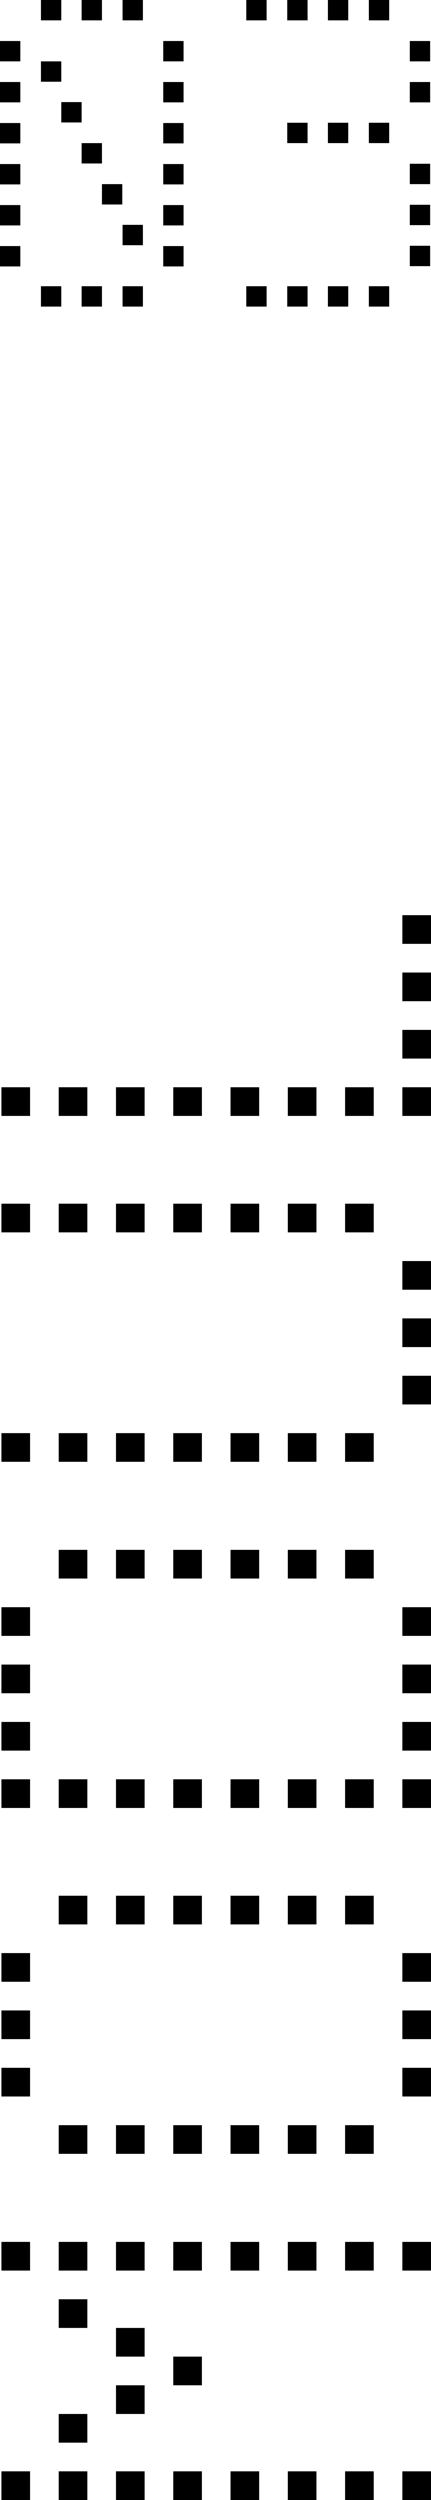<?xml version="1.0" encoding="UTF-8"?><svg id="Ebene_2" xmlns="http://www.w3.org/2000/svg" viewBox="0 0 15.05 87.17"><g id="Ebene_2-2"><g><g><path d="M0,2.14v-.71H.71v.71H0Zm0,1.43v-.71H.71v.71H0Zm0,1.43v-.71H.71v.71H0Zm0,1.43v-.71H.71v.71H0Zm0,1.43v-.71H.71v.71H0Zm0,1.43v-.71H.71v.71H0ZM1.43,.71V0h.71V.71h-.71Zm0,2.14v-.71h.71v.71h-.71Zm0,7.84v-.71h.71v.71h-.71Zm.71-6.42v-.71h.71v.71h-.71ZM2.85,.71V0h.71V.71h-.71Zm0,4.99v-.71h.71v.71h-.71Zm0,4.99v-.71h.71v.71h-.71Zm.71-3.56v-.71h.71v.71h-.71ZM4.28,.71V0h.71V.71h-.71Zm0,7.84v-.71h.71v.71h-.71Zm0,2.14v-.71h.71v.71h-.71ZM5.7,2.14v-.71h.71v.71h-.71Zm0,1.43v-.71h.71v.71h-.71Zm0,1.43v-.71h.71v.71h-.71Zm0,1.43v-.71h.71v.71h-.71Zm0,1.43v-.71h.71v.71h-.71Zm0,1.43v-.71h.71v.71h-.71Z"/><path d="M8.6,.71V0h.71V.71h-.71Zm0,9.98v-.71h.71v.71h-.71ZM10.03,.71V0h.71V.71h-.71Zm0,4.28v-.71h.71v.71h-.71Zm0,5.7v-.71h.71v.71h-.71ZM11.45,.71V0h.71V.71h-.71Zm0,4.28v-.71h.71v.71h-.71Zm0,5.7v-.71h.71v.71h-.71ZM12.88,.71V0h.71V.71h-.71Zm0,4.28v-.71h.71v.71h-.71Zm0,5.7v-.71h.71v.71h-.71Zm1.43-8.55v-.71h.71v.71h-.71Zm0,1.43v-.71h.71v.71h-.71Zm0,2.85v-.71h.71v.71h-.71Zm0,1.43v-.71h.71v.71h-.71Zm0,1.43v-.71h.71v.71h-.71Z"/></g><g><path d="M1.05,79.17H.05v-1H1.05v1Zm0,8H.05v-1H1.05v1Zm2-8h-1v-1h1v1Zm0,2h-1v-1h1v1Zm0,4h-1v-1h1v1Zm0,2h-1v-1h1v1Zm2-8h-1v-1h1v1Zm0,3h-1v-1h1v1Zm0,2h-1v-1h1v1Zm0,3h-1v-1h1v1Zm2-8h-1v-1h1v1Zm0,4h-1v-1h1v1Zm0,4h-1v-1h1v1Zm2-8h-1v-1h1v1Zm0,8h-1v-1h1v1Zm2-8h-1v-1h1v1Zm0,8h-1v-1h1v1Zm2-8h-1v-1h1v1Zm0,8h-1v-1h1v1Zm2-8h-1v-1h1v1Zm0,8h-1v-1h1v1Z"/><path d="M1.05,69.1H.05v-1H1.05v1Zm0,2H.05v-1H1.05v1Zm0,2H.05v-1H1.05v1Zm2-6h-1v-1h1v1Zm0,8h-1v-1h1v1Zm2-8h-1v-1h1v1Zm0,8h-1v-1h1v1Zm2-8h-1v-1h1v1Zm0,8h-1v-1h1v1Zm2-8h-1v-1h1v1Zm0,8h-1v-1h1v1Zm2-8h-1v-1h1v1Zm0,8h-1v-1h1v1Zm2-8h-1v-1h1v1Zm0,8h-1v-1h1v1Zm2-6h-1v-1h1v1Zm0,2h-1v-1h1v1Zm0,2h-1v-1h1v1Z"/><path d="M1.05,57.04H.05v-1H1.05v1Zm0,2H.05v-1H1.05v1Zm0,2H.05v-1H1.05v1Zm0,2H.05v-1H1.05v1Zm2-8h-1v-1h1v1Zm0,8h-1v-1h1v1Zm2-8h-1v-1h1v1Zm0,8h-1v-1h1v1Zm2-8h-1v-1h1v1Zm0,8h-1v-1h1v1Zm2-8h-1v-1h1v1Zm0,8h-1v-1h1v1Zm2-8h-1v-1h1v1Zm0,8h-1v-1h1v1Zm2-8h-1v-1h1v1Zm0,8h-1v-1h1v1Zm2-6h-1v-1h1v1Zm0,2h-1v-1h1v1Zm0,2h-1v-1h1v1Zm0,2h-1v-1h1v1Z"/><path d="M1.05,42.97H.05v-1H1.05v1Zm0,8H.05v-1H1.05v1Zm2-8h-1v-1h1v1Zm0,8h-1v-1h1v1Zm2-8h-1v-1h1v1Zm0,8h-1v-1h1v1Zm2-8h-1v-1h1v1Zm0,8h-1v-1h1v1Zm2-8h-1v-1h1v1Zm0,8h-1v-1h1v1Zm2-8h-1v-1h1v1Zm0,8h-1v-1h1v1Zm2-8h-1v-1h1v1Zm0,8h-1v-1h1v1Zm2-6h-1v-1h1v1Zm0,2h-1v-1h1v1Zm0,2h-1v-1h1v1Z"/><path d="M1.05,38.91H.05v-1H1.05v1Zm2,0h-1v-1h1v1Zm2,0h-1v-1h1v1Zm2,0h-1v-1h1v1Zm2,0h-1v-1h1v1Zm2,0h-1v-1h1v1Zm2,0h-1v-1h1v1Zm2-6h-1v-1h1v1Zm0,2h-1v-1h1v1Zm0,2h-1v-1h1v1Zm0,2h-1v-1h1v1Z"/></g></g></g></svg>